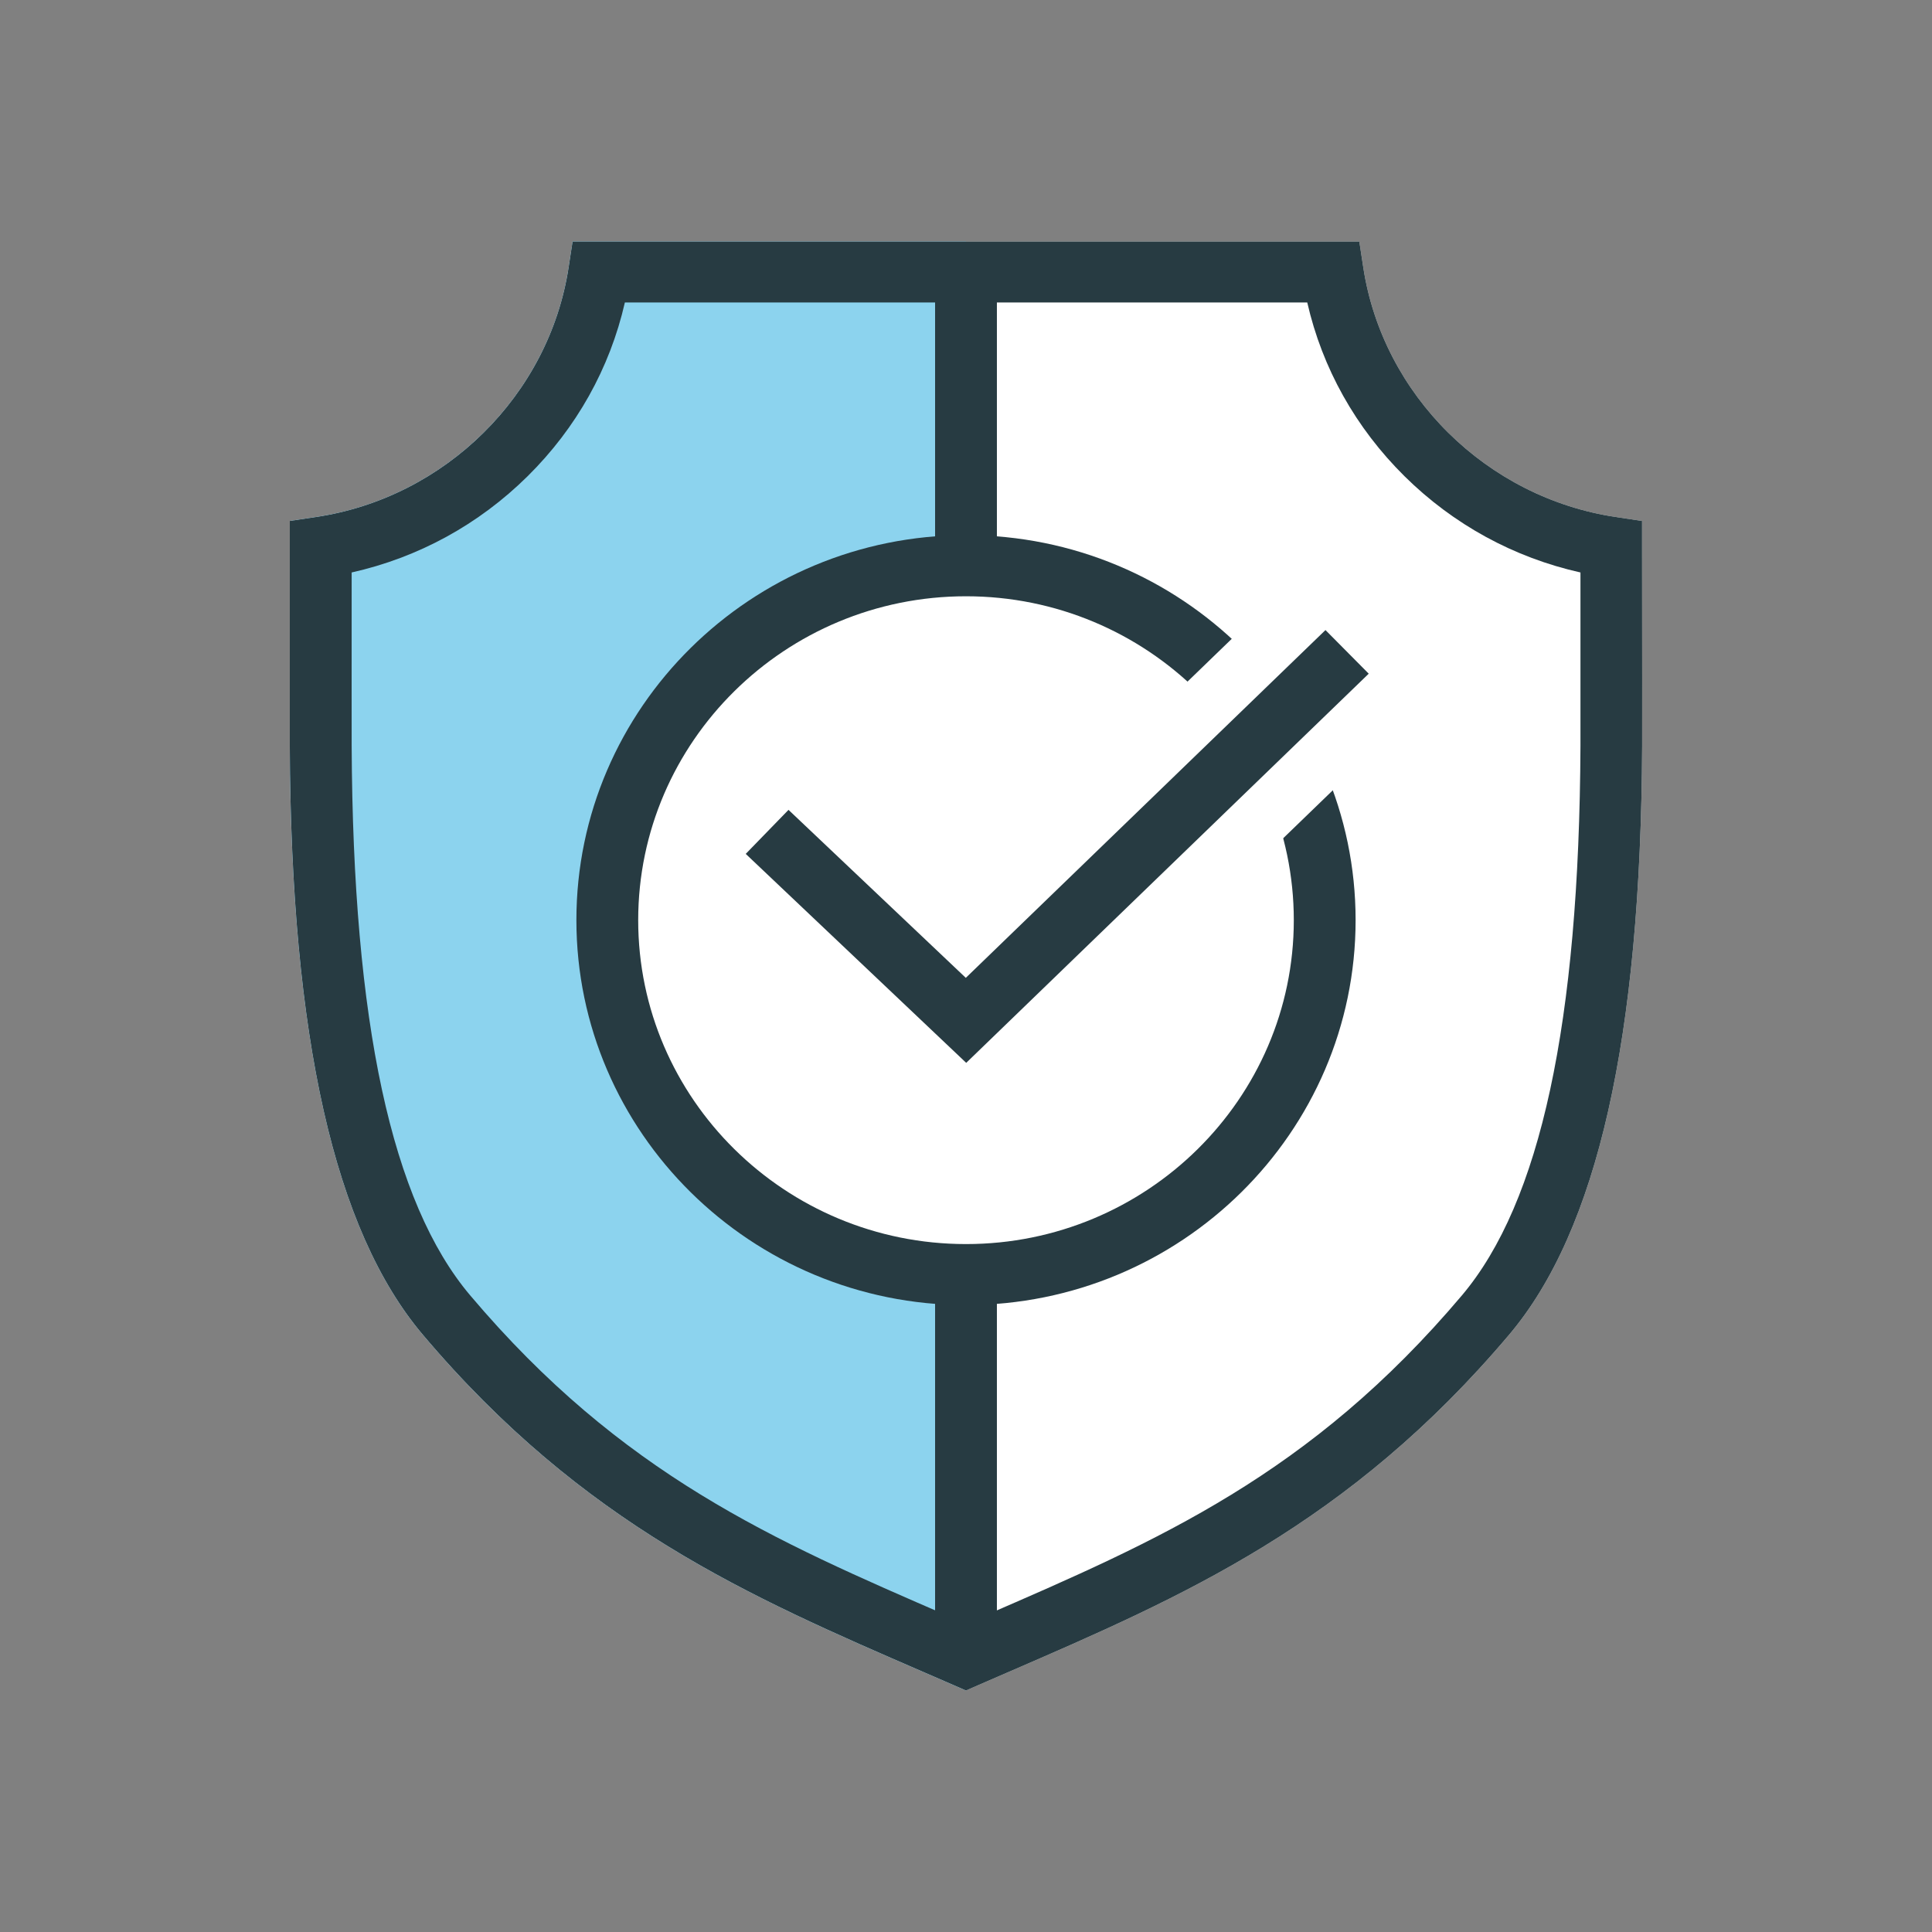 <svg fill="none" height="100" viewBox="0 0 100 100" width="100" xmlns="http://www.w3.org/2000/svg" xmlns:xlink="http://www.w3.org/1999/xlink"><rect x="0" y="0" width="100" height="100" fill="#808080" stroke="none"/><clipPath id="a"><path d="m15 12.5h70v75h-70z"/></clipPath><g clip-path="url(#a)"><path d="m50 87.5-.643-.281c-.508-.221-1.013-.439-1.514-.657-9.07-3.93-17.639-7.638-25.959-17.481-4.567-5.397-6.817-15.36-6.884-30.454 0-.671 0-5.292 0-10.303v-1.359l1.361-.204c6.685-.997 12.062-6.311 13.072-12.92l.206-1.345h40.718l.206 1.345c1.009 6.609 6.383 11.919 13.072 12.92l1.358.204v1.359c.007 5.011.007 9.633.004 10.303-.068 15.093-2.317 25.056-6.881 30.454-8.32 9.843-16.889 13.555-25.959 17.481-.501.218-1.006.435-1.514.657z" fill="#fff"/><path d="m50 87.5-.643-.281c-.508-.221-1.013-.439-1.514-.657-9.07-3.93-17.639-7.638-25.959-17.481-4.567-5.397-6.817-15.36-6.884-30.454 0-.671 0-5.292 0-10.303v-1.359l1.361-.204c6.685-.997 12.062-6.311 13.072-12.92l.206-1.345h20.361v75z" fill="#8cd3ee"/><path d="m50 87.5-.643-.281c-.508-.221-1.013-.439-1.514-.657-9.07-3.93-17.639-7.638-25.959-17.481-4.567-5.397-6.817-15.36-6.884-30.454 0-.671 0-5.292 0-10.303v-1.359l1.361-.204c6.685-.997 12.062-6.311 13.072-12.92l.206-1.345h40.718l.206 1.345c1.009 6.609 6.383 11.919 13.072 12.92l1.358.204v1.359c.007 5.011.007 9.633.004 10.303-.068 15.093-2.317 25.056-6.881 30.454-8.32 9.843-16.889 13.555-25.959 17.481-.501.218-1.006.435-1.514.657zm-31.798-57.866c0 4.421-.004 8.383 0 8.976.064 14.328 2.068 23.634 6.138 28.442 7.84 9.274 15.694 12.674 24.789 16.614.291.126.583.253.874.379.291-.127.583-.253.874-.379 9.095-3.94 16.949-7.34 24.789-16.614 4.066-4.811 6.074-14.114 6.138-28.442 0-.597 0-4.558 0-8.979-3.447-.773-6.571-2.476-9.105-4.98-2.53-2.504-4.258-5.591-5.036-8.994h-35.32c-.778 3.406-2.506 6.493-5.036 8.994-2.534 2.504-5.658 4.207-9.105 4.98z" fill="#273b42"/><path d="m51.599 14.08h-3.199v70.814h3.199z" fill="#273b42"/><path d="m50 65.973c10.254 0 18.566-8.213 18.566-18.345 0-10.132-8.312-18.345-18.566-18.345-10.254 0-18.566 8.213-18.566 18.345 0 10.132 8.312 18.345 18.566 18.345z" fill="#fff"/><path d="m50 67.55c-11.12 0-20.166-8.937-20.166-19.925s9.045-19.926 20.166-19.926 20.166 8.937 20.166 19.926-9.045 19.925-20.166 19.925zm0-36.687c-9.354 0-16.967 7.519-16.967 16.765s7.613 16.765 16.967 16.765 16.967-7.519 16.967-16.765-7.609-16.765-16.967-16.765z" fill="#273b42"/><path d="m50.025 59.238-15.808-15.041 6.468-6.641 9.29 8.835 16.487-15.943 6.525 6.588z" fill="#fff"/><path d="m50.011 55.013-11.412-10.816 2.214-2.279 9.177 8.695 18.616-18.001 2.239 2.258z" fill="#273b42"/></g></svg>